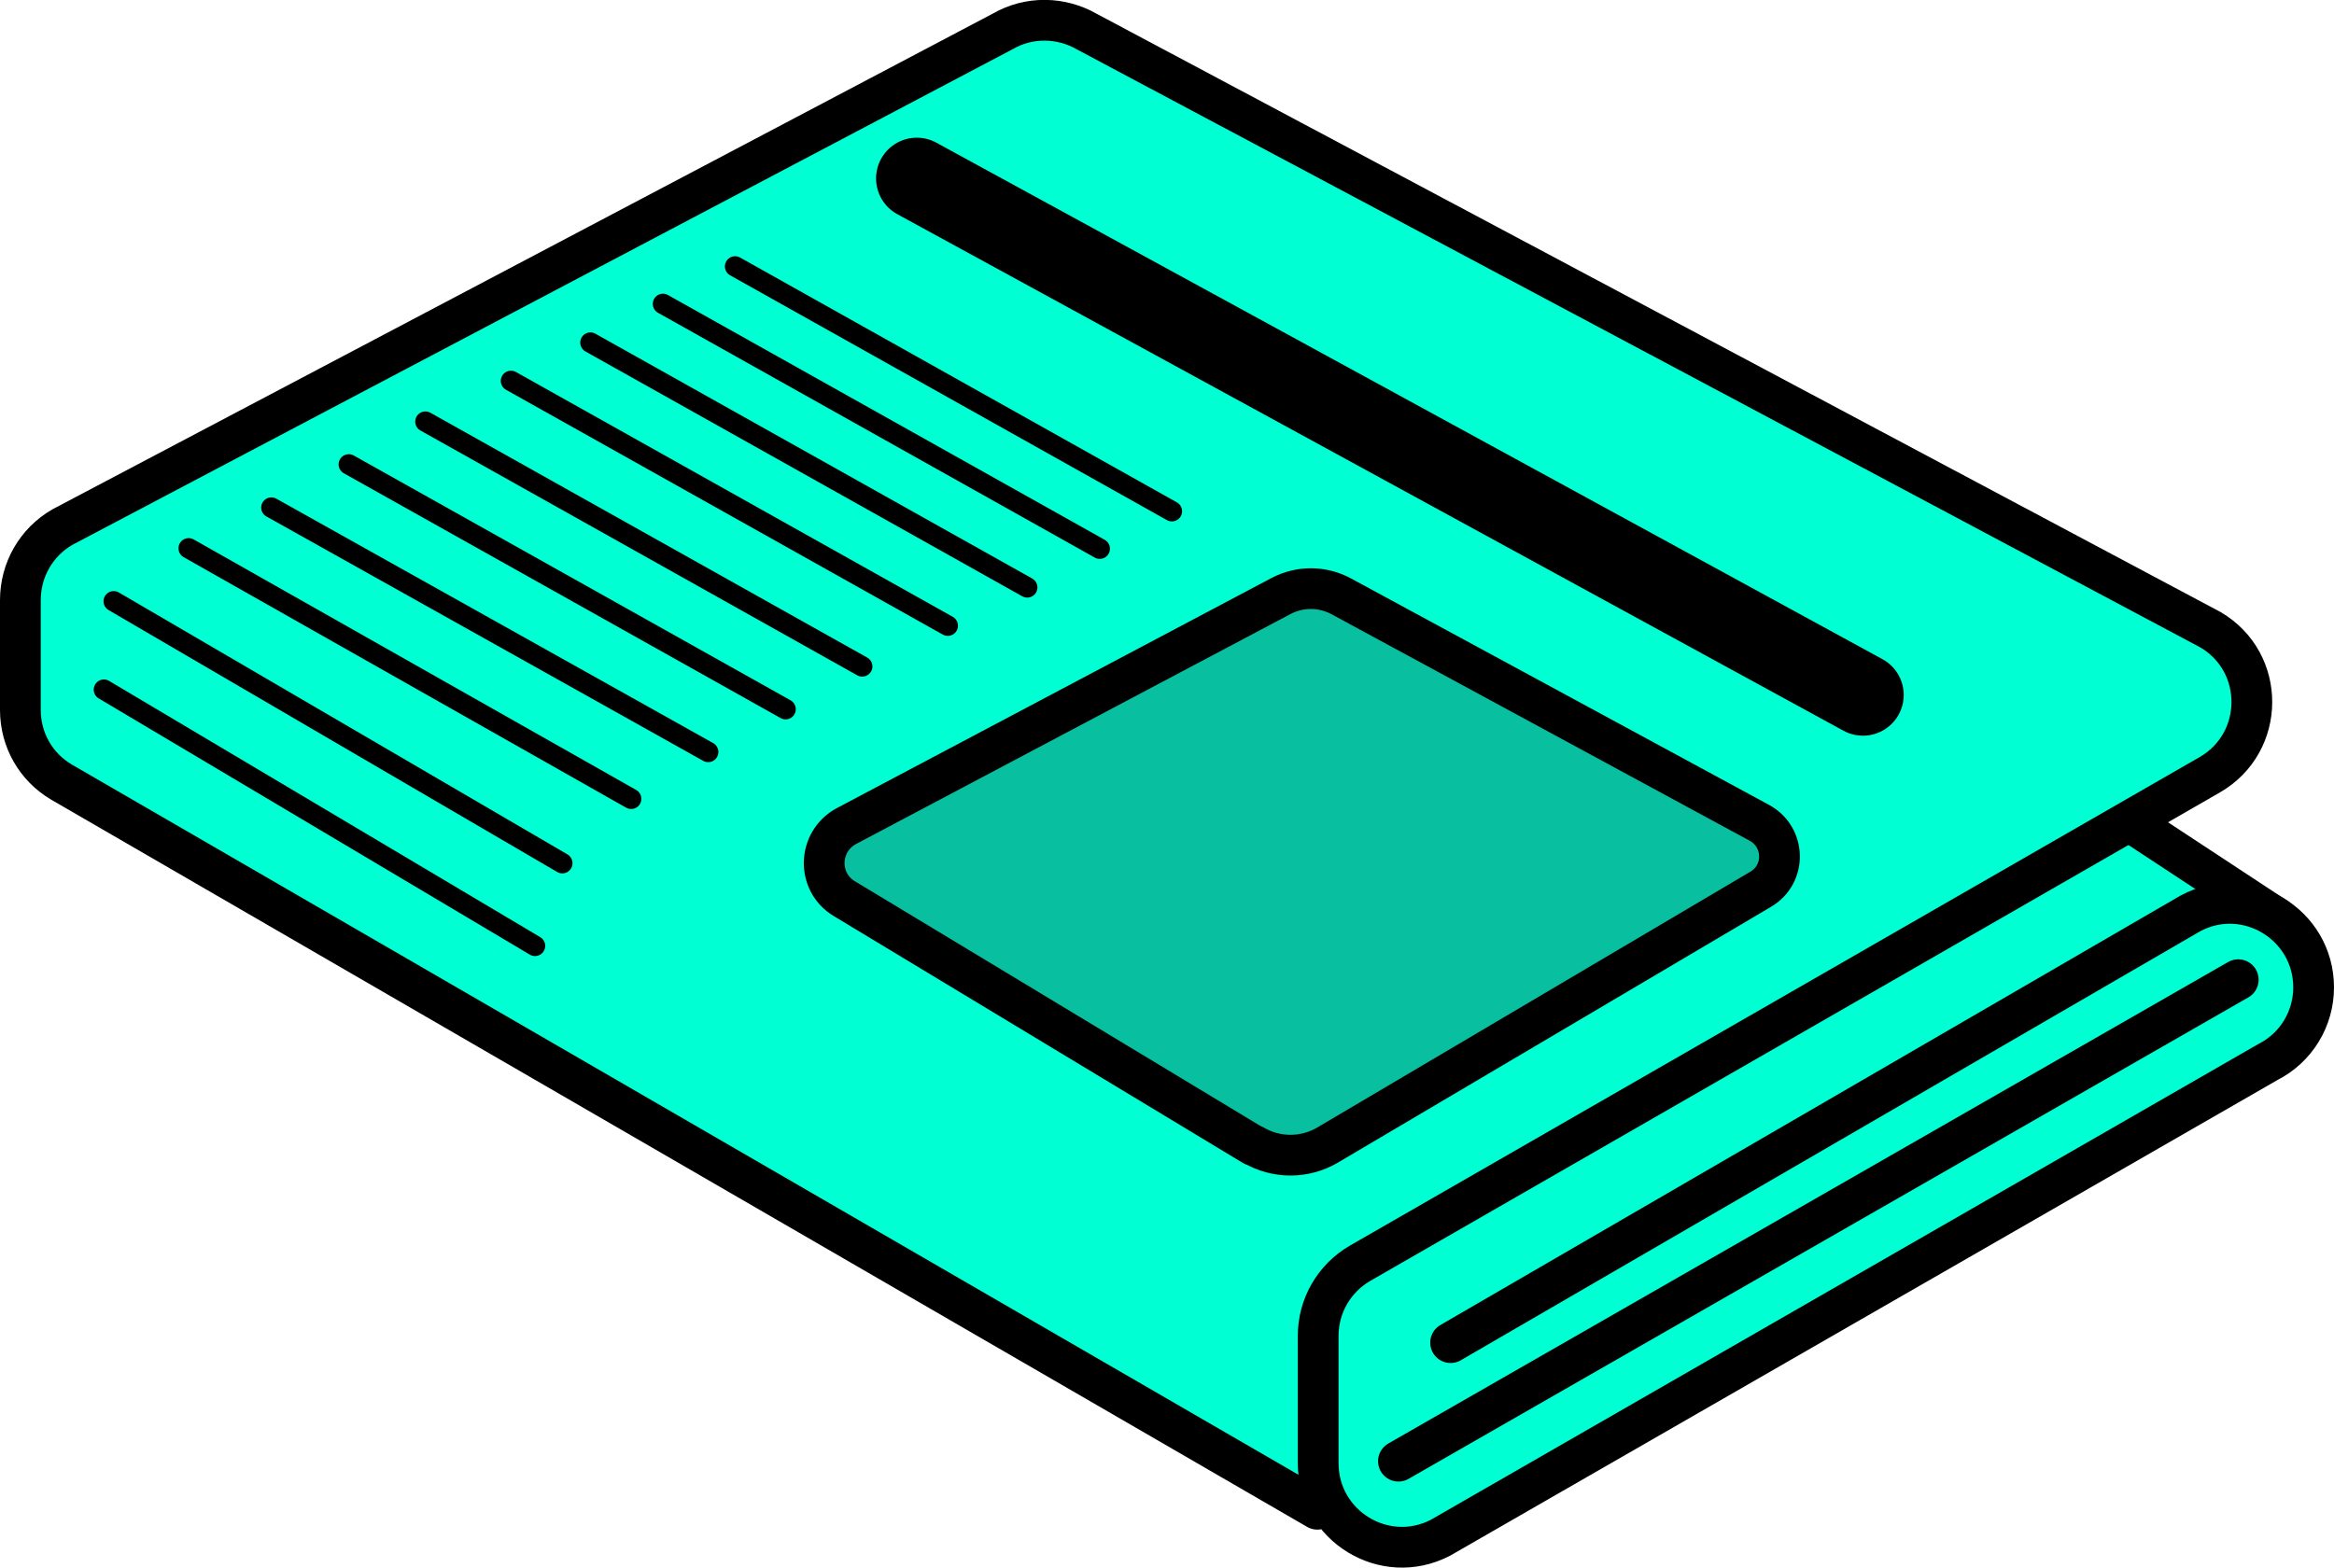<?xml version="1.0" encoding="UTF-8"?>
<svg xmlns="http://www.w3.org/2000/svg" xmlns:xlink="http://www.w3.org/1999/xlink" id="Livello_2" viewBox="0 0 57.28 38.49">
  <defs>
    <style>.cls-1,.cls-2,.cls-3,.cls-4{fill:none;}.cls-2,.cls-5{stroke-linejoin:round;}.cls-2,.cls-5,.cls-6,.cls-3,.cls-7,.cls-4{stroke:#000;}.cls-2,.cls-6,.cls-3,.cls-4{stroke-linecap:round;}.cls-8,.cls-6,.cls-7{fill:#00ffd2;}.cls-9{fill:#1d1d1b;}.cls-5{fill:url(#pois);}.cls-6,.cls-3,.cls-7,.cls-4{stroke-miterlimit:10;}.cls-3{stroke-width:.5px;}.cls-4{stroke-width:2px;}</style>
    <pattern id="pois" x="0" y="0" width="6" height="6" patternTransform="translate(-3603.49 -2860.9) scale(.7)" patternUnits="userSpaceOnUse" viewBox="0 0 6 6">
      <rect class="cls-1" width="6" height="6"></rect>
      <circle class="cls-9" cx="5" cy="6" r=".63"></circle>
      <circle class="cls-9" cx="1" cy="6" r=".63"></circle>
      <circle class="cls-9" cx="5" cy="4" r=".63"></circle>
      <circle class="cls-9" cx="3" cy="5" r=".63"></circle>
      <circle class="cls-9" cx="1" cy="4" r=".63"></circle>
      <circle class="cls-9" cx="5" cy="2" r=".63"></circle>
      <circle class="cls-9" cx="3" cy="3" r=".63"></circle>
      <circle class="cls-9" cx="1" cy="2" r=".63"></circle>
      <circle class="cls-9" cx="5" cy="0" r=".63"></circle>
      <circle class="cls-9" cx="3" cy="1" r=".63"></circle>
      <circle class="cls-9" cx="1" cy="0" r=".63"></circle>
    </pattern>
  </defs>
  <g id="Livello_1-2">
    <rect class="cls-8" x="32.33" y="30.46" width="4.04" height="7.53" rx="2.02" ry="2.02"></rect>
    <polyline class="cls-7" points="55.89 22.55 36.36 9.7 21.04 22.55 32.34 34.84"></polyline>
    <path class="cls-6" d="m32.33,37.05L1.51,19.2c-.63-.37-1.01-1.04-1.01-1.77v-2.7c0-.74.39-1.42,1.03-1.79L24.61.77c.64-.37,1.43-.36,2.07.01l27.57,14.68c1.36.8,1.35,2.77-.02,3.56l-20.85,11.99c-.64.37-1.03,1.05-1.03,1.78v3.13c0,1.54,1.63,2.54,3,1.83l20.31-11.68c.69-.35,1.12-1.06,1.12-1.83h0c0-1.55-1.65-2.55-3.02-1.82l-18.16,10.54"></path>
    <path class="cls-5" d="m30.76,28.12l-10.04-6.06c-.68-.41-.65-1.4.05-1.78l10.67-5.65c.46-.24,1-.24,1.46,0l10.28,5.57c.64.35.66,1.26.03,1.63l-10.63,6.28c-.56.33-1.26.33-1.82,0Z"></path>
    <line class="cls-2" x1="54.93" y1="24.05" x2="34.32" y2="35.87"></line>
    <line class="cls-4" x1="22.5" y1="4.38" x2="45.72" y2="17.06"></line>
    <line class="cls-3" x1="18.04" y1="6.54" x2="28.76" y2="12.55"></line>
    <line class="cls-3" x1="16.27" y1="7.46" x2="26.99" y2="13.47"></line>
    <line class="cls-3" x1="14.49" y1="8.41" x2="25.21" y2="14.42"></line>
    <line class="cls-3" x1="12.54" y1="9.35" x2="23.26" y2="15.36"></line>
    <line class="cls-3" x1="10.44" y1="10.35" x2="21.16" y2="16.36"></line>
    <line class="cls-3" x1="8.56" y1="11.4" x2="19.28" y2="17.41"></line>
    <line class="cls-3" x1="6.66" y1="12.46" x2="17.38" y2="18.46"></line>
    <line class="cls-3" x1="4.63" y1="13.46" x2="15.49" y2="19.61"></line>
    <line class="cls-3" x1="2.79" y1="14.76" x2="13.8" y2="21.19"></line>
    <line class="cls-3" x1="2.55" y1="16.93" x2="13.13" y2="23.22"></line>
  </g>
</svg>
